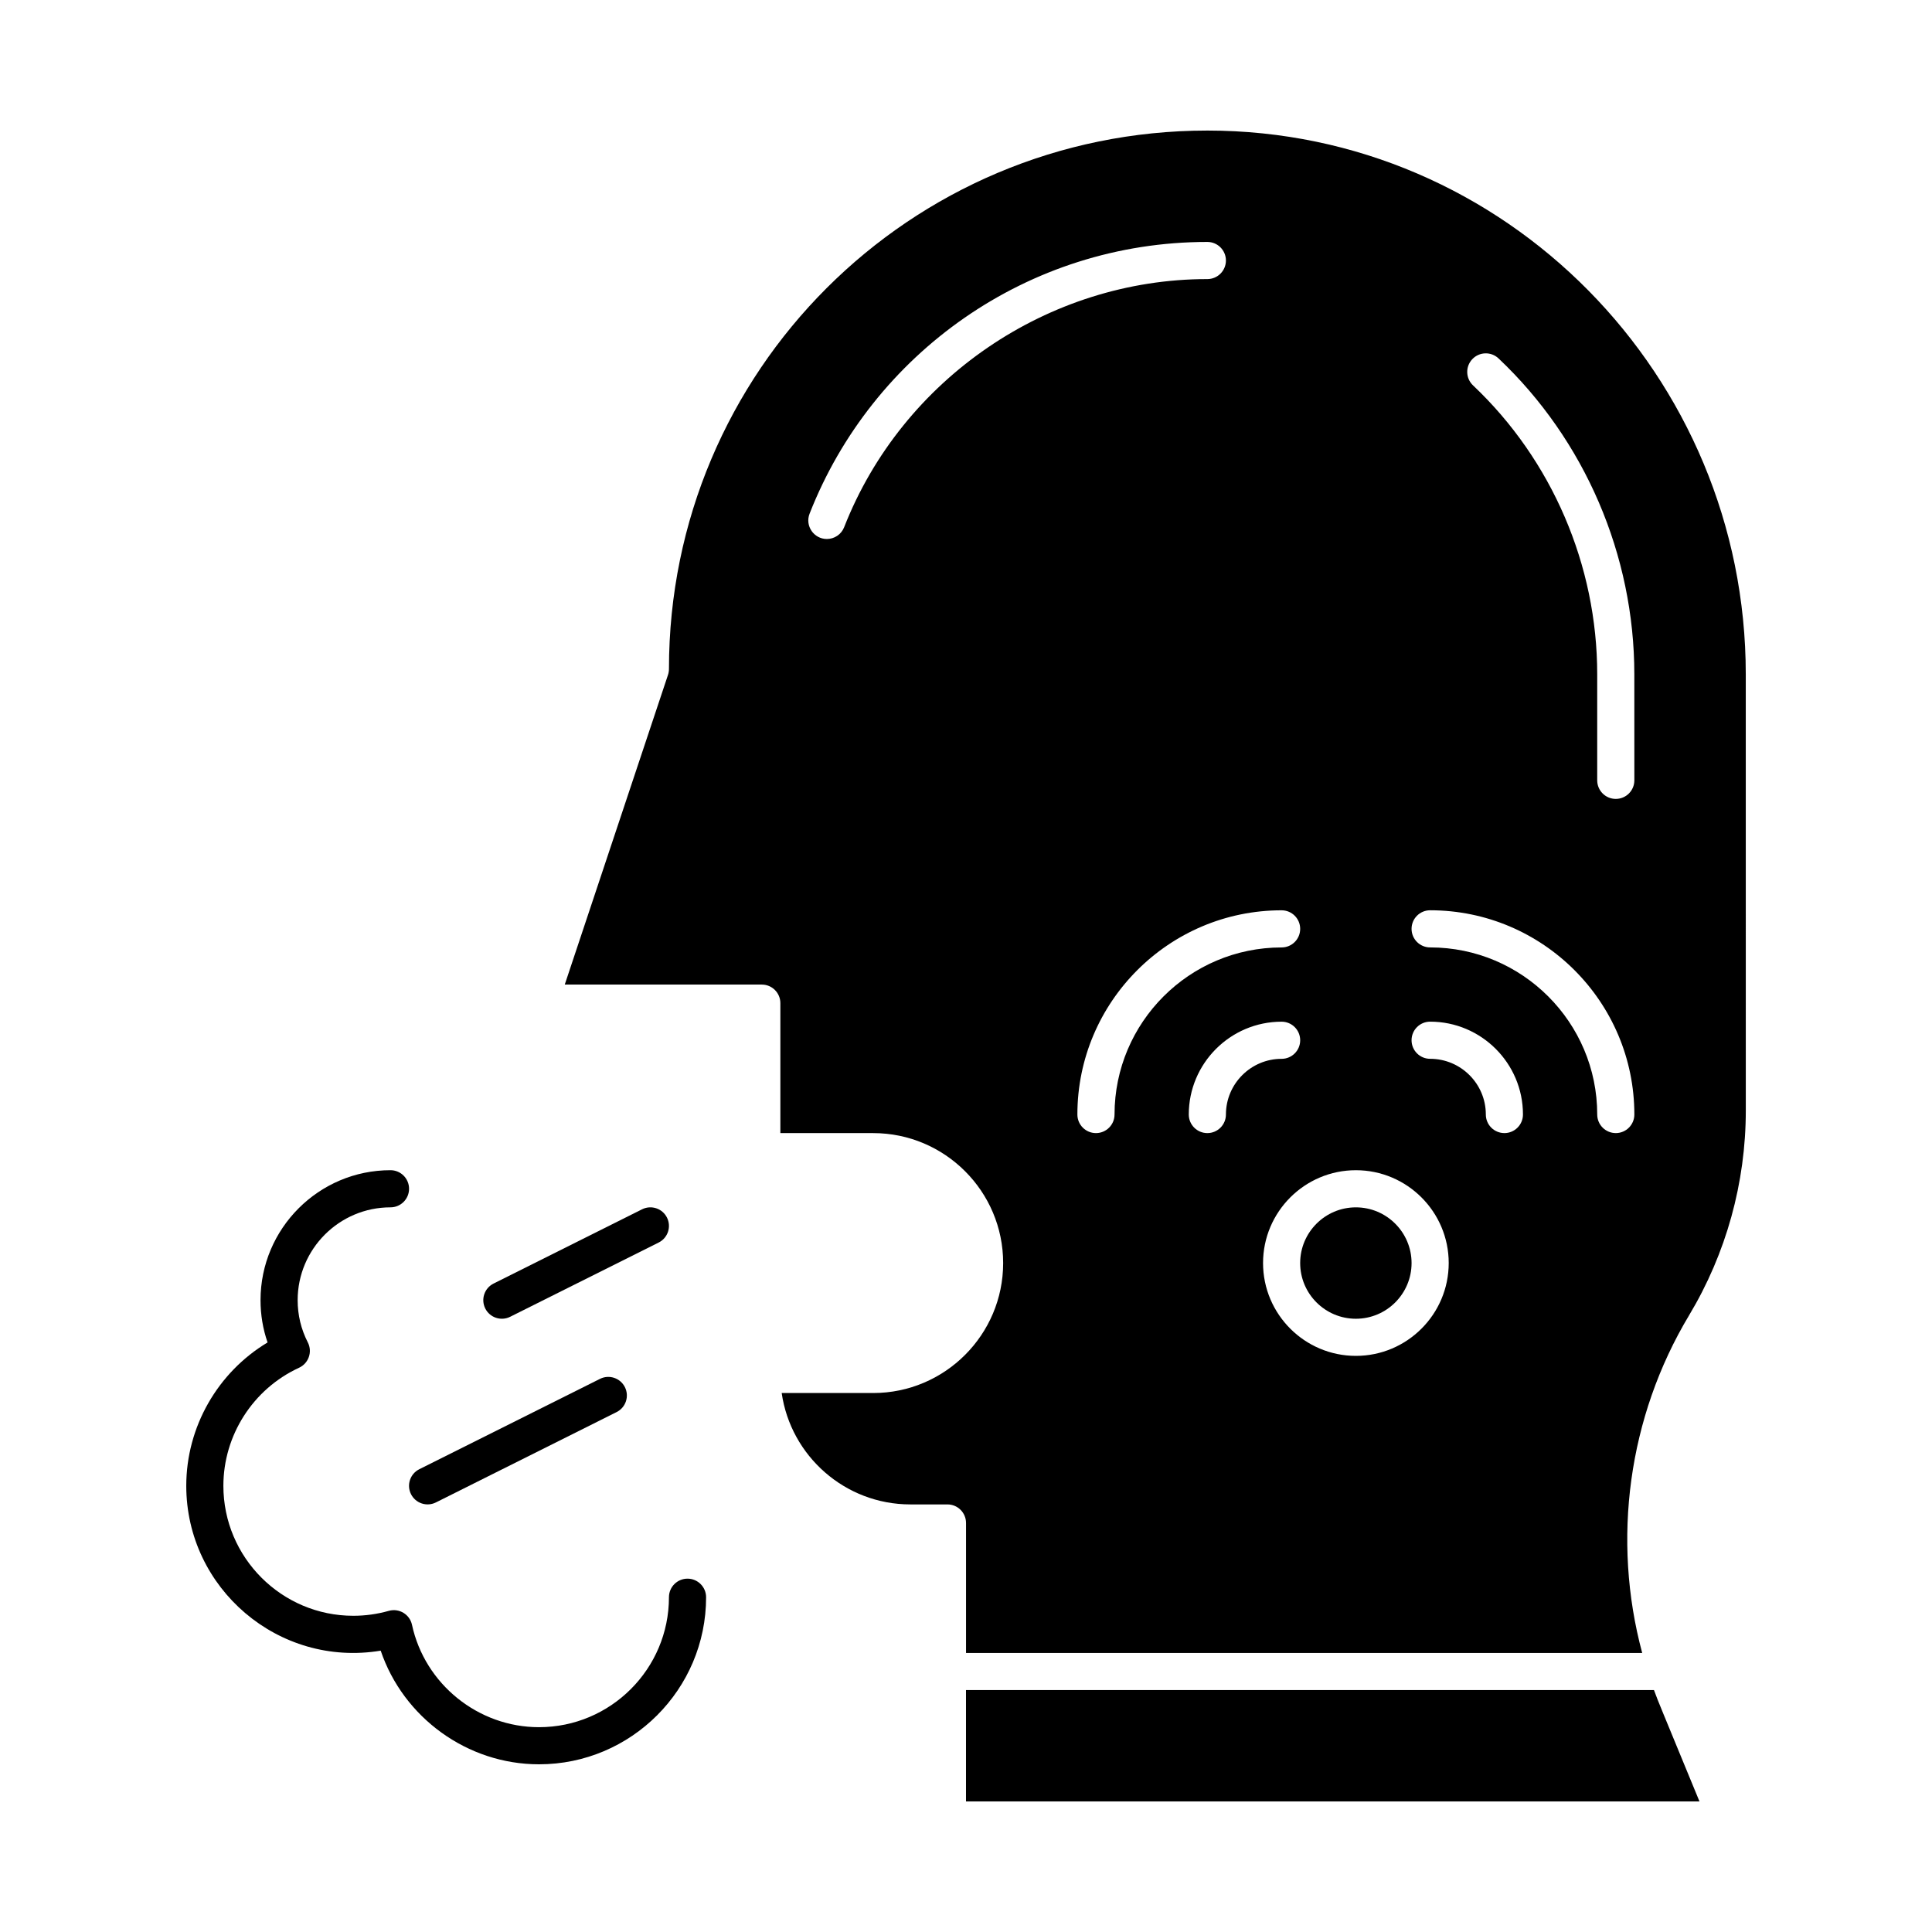 <?xml version="1.0" encoding="UTF-8"?>
<!-- Uploaded to: ICON Repo, www.svgrepo.com, Generator: ICON Repo Mixer Tools -->
<svg fill="#000000" width="800px" height="800px" version="1.1" viewBox="144 144 512 512" xmlns="http://www.w3.org/2000/svg">
 <g>
  <path d="m326.2 562.36c-2.719 0-4.922 2.203-4.922 4.922 0 18.992-15.449 34.441-34.441 34.441-16.105 0-30.262-11.41-33.656-27.133-0.598-2.766-3.406-4.469-6.148-3.695-3.066 0.863-6.227 1.305-9.395 1.305-18.992 0-34.441-15.449-34.441-34.441 0-13.398 7.871-25.68 20.059-31.293 2.539-1.172 3.598-4.223 2.32-6.711-1.789-3.492-2.695-7.262-2.695-11.195 0-13.566 11.035-24.602 24.602-24.602 2.719 0 4.922-2.203 4.922-4.922s-2.203-4.922-4.922-4.922c-18.992 0-34.441 15.449-34.441 34.441 0 3.867 0.625 7.621 1.867 11.207-13.227 7.938-21.547 22.379-21.547 37.996 0 27.195 24.48 48.172 51.527 43.684 5.996 17.711 22.914 30.117 41.953 30.117 24.418 0 44.281-19.863 44.281-44.281-0.004-2.715-2.207-4.918-4.922-4.918z"/>
  <path d="m279.2 492.96 39.359-19.68c2.43-1.215 3.414-4.172 2.199-6.602-1.215-2.43-4.172-3.418-6.602-2.199l-39.359 19.68c-2.43 1.215-3.414 4.172-2.199 6.602 1.219 2.438 4.18 3.41 6.602 2.199z"/>
  <path d="m259.52 542.16 47.887-23.945c2.43-1.215 3.414-4.172 2.199-6.602-1.215-2.43-4.172-3.418-6.602-2.199l-47.887 23.945c-2.43 1.215-3.414 4.172-2.199 6.602 1.219 2.438 4.18 3.41 6.602 2.199z"/>
  <path d="m503.32 463.96c-8.141 0-14.762 6.621-14.762 14.762s6.621 14.762 14.762 14.762c8.141 0 14.762-6.621 14.762-14.762-0.004-8.141-6.625-14.762-14.762-14.762z"/>
  <path d="m463.96 178.6c-78.828 0-142.68 63.789-142.68 142.68 0 0.527-0.086 1.055-0.25 1.555l-27.363 82.086h52.215c2.719 0 4.922 2.203 4.922 4.922v34.441h24.602c18.992 0 34.441 15.449 34.441 34.441 0 18.992-15.449 34.441-34.441 34.441h-24.25c2.394 16.668 16.77 29.52 34.09 29.52h9.84c2.719 0 4.922 2.203 4.922 4.922v34.441h179.19c-8.07-30.012-3.734-62.539 12.418-89.461 9.84-16.395 15.039-35.168 15.039-54.289l-0.008-115.61c0-79.129-63.707-144.09-142.68-144.09zm-96.25 105.11c-0.758 1.941-2.617 3.129-4.582 3.129-3.441 0-5.848-3.477-4.578-6.715 16.617-42.43 57.805-72.008 105.41-72.008 2.719 0 4.922 2.203 4.922 4.922s-2.203 4.922-4.922 4.922c-42.164-0.004-80.848 26.422-96.25 65.75zm71.652 155.65c0 2.719-2.203 4.922-4.922 4.922s-4.922-2.203-4.922-4.922c0-29.844 24.277-54.121 54.121-54.121 2.719 0 4.922 2.203 4.922 4.922s-2.203 4.922-4.922 4.922c-24.414-0.004-44.277 19.859-44.277 44.277zm29.52 0c0 2.719-2.203 4.922-4.922 4.922s-4.922-2.203-4.922-4.922c0-13.566 11.035-24.602 24.602-24.602 2.719 0 4.922 2.203 4.922 4.922s-2.203 4.922-4.922 4.922c-8.137-0.004-14.758 6.617-14.758 14.758zm34.441 63.961c-13.566 0-24.602-11.035-24.602-24.602s11.035-24.602 24.602-24.602c13.566 0 24.602 11.035 24.602 24.602-0.004 13.566-11.039 24.602-24.602 24.602zm39.359-59.043c-2.719 0-4.922-2.203-4.922-4.922 0-8.141-6.621-14.762-14.762-14.762-2.719 0-4.922-2.203-4.922-4.922s2.203-4.922 4.922-4.922c13.566 0 24.602 11.035 24.602 24.602 0 2.727-2.203 4.926-4.918 4.926zm29.52 0c-2.719 0-4.922-2.203-4.922-4.922 0-24.418-19.863-44.281-44.281-44.281-2.719 0-4.922-2.203-4.922-4.922s2.203-4.922 4.922-4.922c29.844 0 54.121 24.277 54.121 54.121 0 2.727-2.203 4.926-4.918 4.926zm4.918-93.48c0 2.719-2.203 4.922-4.922 4.922s-4.922-2.203-4.922-4.922v-28.105c0-28.883-11.992-56.789-32.906-76.559-1.977-1.867-2.062-4.981-0.195-6.953 1.867-1.973 4.981-2.062 6.953-0.195 22.871 21.621 35.984 52.133 35.984 83.711z"/>
  <path d="m582.31 591.88h-182.31v29.52h194.38c-10.746-26.176-10.574-25.484-12.062-29.52z"/>
 </g>
</svg>